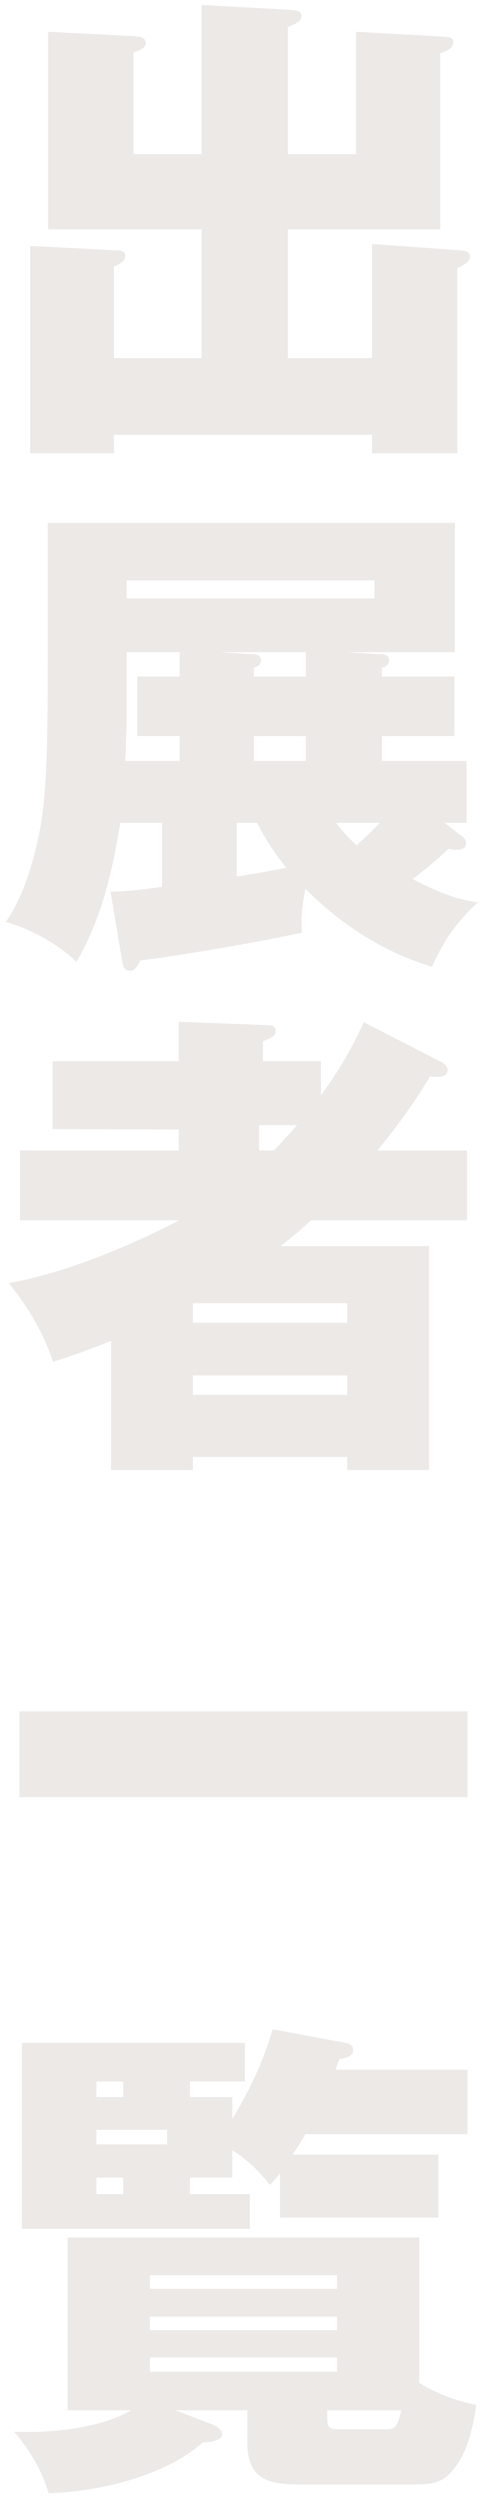 <svg width="48" height="246" viewBox="0 0 48 246" fill="none" xmlns="http://www.w3.org/2000/svg">
<path d="M28.368 35.24H36.672V24.008L45.36 24.632C45.84 24.68 46.32 24.728 46.32 25.256C46.32 25.736 45.696 26.12 45.072 26.36V44.6H36.672V42.776H11.232V44.6H2.976V24.2L11.472 24.632C11.904 24.632 12.336 24.68 12.336 25.208C12.336 25.64 11.952 25.928 11.232 26.216V35.24H19.872V22.568H4.752V3.128L13.248 3.56C13.968 3.608 14.352 3.752 14.352 4.232C14.352 4.664 13.968 4.904 13.152 5.144V15.176H19.872V0.488L28.56 0.968C29.136 1.016 29.712 1.064 29.712 1.592C29.712 2.024 29.376 2.264 28.368 2.648V15.176H35.088V3.128L43.68 3.608C44.208 3.656 44.688 3.704 44.688 4.136C44.688 4.712 44.112 5 43.392 5.24V22.568H28.368V35.24ZM40.656 86.488C42.768 87.592 44.688 88.456 47.088 88.792C45.024 90.712 43.728 92.536 42.576 95.128C37.728 93.64 33.648 91 30.096 87.448C29.904 88.504 29.712 89.656 29.712 90.712C29.712 91.096 29.712 91.384 29.76 91.768C26.112 92.584 17.52 94.072 13.824 94.504C13.536 95.128 13.296 95.512 12.816 95.512C12.24 95.512 12.144 95.08 12.048 94.6L10.896 87.736C12.48 87.736 14.784 87.448 15.984 87.256V80.968H11.856C11.04 85.864 10.032 90.328 7.536 94.648C5.808 92.92 2.976 91.384 0.576 90.712C2.112 88.504 2.976 85.816 3.6 83.224C4.704 78.76 4.704 73.048 4.704 63.88V51.448H44.832V64.168H34.128C36.144 64.312 37.152 64.36 37.296 64.36C37.776 64.36 38.352 64.408 38.352 64.984C38.352 65.272 38.112 65.608 37.632 65.704V66.568H44.784V72.424H37.632V74.872H45.984V80.968H43.824L45.504 82.264C45.744 82.456 45.936 82.648 45.936 82.984C45.936 83.416 45.552 83.608 45.12 83.608C44.784 83.608 44.544 83.608 44.208 83.512C43.104 84.568 41.904 85.576 40.656 86.488ZM12.48 57.112V58.888H36.912V57.112H12.48ZM17.712 74.872V72.424H13.536V66.568H17.712V64.168H12.48V70.84C12.48 71.512 12.384 74.248 12.336 74.872H17.712ZM30.144 66.568V64.168H21.696C23.664 64.312 24.48 64.36 24.672 64.36C25.152 64.36 25.728 64.408 25.728 64.984C25.728 65.416 25.344 65.608 25.008 65.704V66.568H30.144ZM25.008 74.872H30.144V72.424H25.008V74.872ZM35.136 83.176C35.952 82.456 36.72 81.736 37.44 80.968H33.12C33.744 81.784 34.368 82.456 35.136 83.176ZM25.344 80.968H23.328V86.248C25.2 85.96 26.592 85.72 28.224 85.384C27.072 83.992 26.16 82.552 25.344 80.968ZM31.632 107.784C33.312 105.48 34.656 103.224 35.856 100.584L43.536 104.52C43.824 104.664 44.112 104.952 44.112 105.288C44.112 105.864 43.536 105.96 43.056 105.96C42.72 105.96 42.624 105.96 42.384 105.912C40.848 108.504 39.12 110.856 37.2 113.208H46.032V120.072H30.672C29.712 120.936 28.704 121.8 27.648 122.616H42.288V144.648H34.224V143.352H19.008V144.648H10.944V131.928C9.12 132.696 7.2 133.368 5.232 133.992C4.32 131.208 2.688 128.472 0.864 126.264C6.528 125.208 12.576 122.712 17.664 120.072H1.968V113.208H17.616V111.144L5.184 111.096V104.424H17.616V100.536L26.304 100.872C26.688 100.872 27.168 100.92 27.168 101.448C27.168 101.928 26.832 102.072 25.92 102.456V104.424H31.632V107.784ZM29.28 110.712H25.536V113.208H26.976C27.648 112.536 28.56 111.528 29.28 110.712ZM34.224 130.152V128.232H19.008V130.152H34.224ZM34.224 137.256V135.336H19.008V137.256H34.224ZM1.92 168.392H46.08V176.84H1.92V168.392ZM18.72 206.344H22.896V208.504C24.624 205.624 25.92 202.936 26.88 199.672L34.08 201.016C34.56 201.112 34.8 201.304 34.8 201.736C34.8 202.264 34.32 202.456 33.456 202.6C33.312 202.936 33.168 203.32 33.072 203.656H46.08V209.992H30.096C29.712 210.664 29.232 211.432 28.848 212.008H43.2V218.2H27.6V213.832C27.312 214.216 27.024 214.552 26.592 214.984C25.536 213.64 24.384 212.488 22.896 211.576V214.264H18.72V215.896H24.624V219.304H2.16V201.016H24.144V204.808H18.72V206.344ZM12.144 206.344V204.808H9.504V206.344H12.144ZM9.504 209.56V211H16.464V209.56H9.504ZM9.504 214.264V215.896H12.144V214.264H9.504ZM41.328 234.472C42.96 235.48 45.072 236.296 46.944 236.632C46.656 238.6 46.176 240.904 45.024 242.536C43.968 244.072 43.008 244.456 41.184 244.456H29.184C26.208 244.456 24.384 243.688 24.384 240.424V237.16H17.28L20.784 238.504C21.168 238.648 21.888 238.984 21.888 239.512C21.888 240.088 21.024 240.28 19.968 240.328C16.272 243.64 9.744 245.176 4.8 245.32C4.08 242.968 2.976 241.144 1.392 239.272C4.992 239.416 9.792 238.984 12.912 237.16H6.672V220.168H41.328V234.472ZM33.216 225.208V223.864H14.784V225.208H33.216ZM33.216 227.944H14.784V229.288H33.216V227.944ZM33.216 231.976H14.784V233.368H33.216V231.976ZM39.552 237.16H32.256V238.024C32.256 238.792 32.496 239.032 33.264 239.032H37.92C38.736 239.032 39.168 239.032 39.552 237.16Z" fill="#ECE9E7"/>
</svg>
